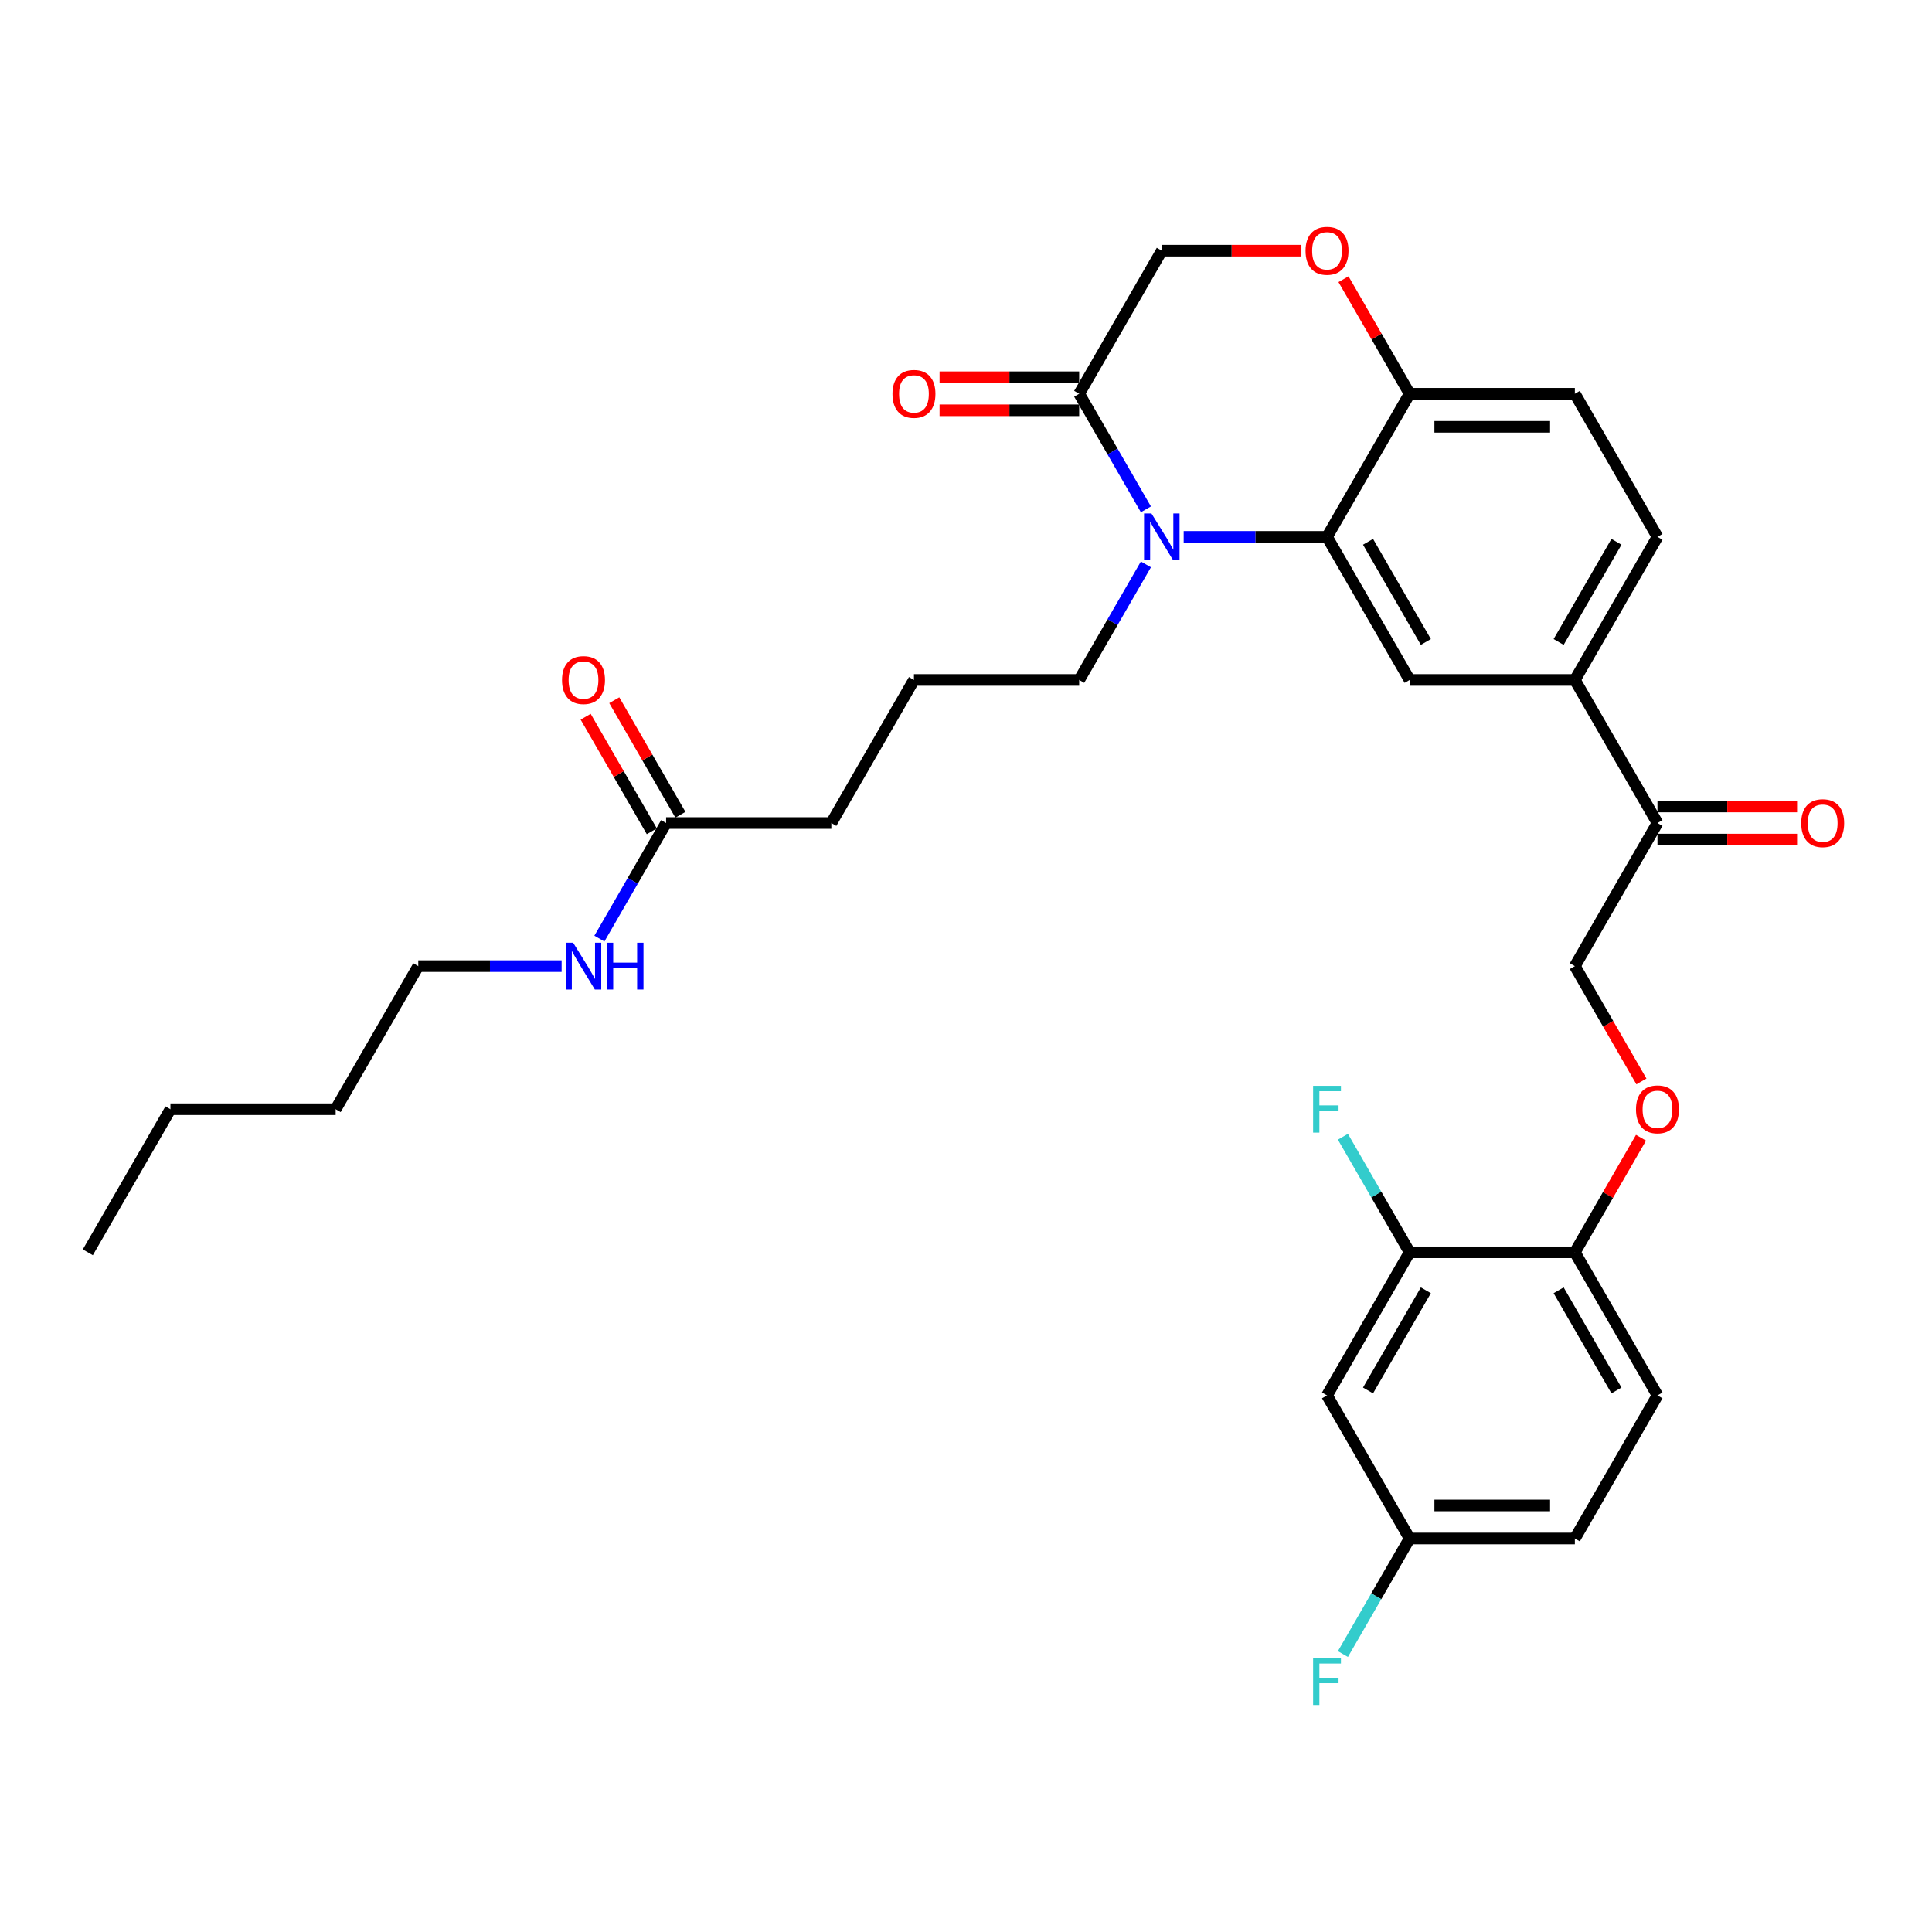 <?xml version='1.0' encoding='iso-8859-1'?>
<svg version='1.1' baseProfile='full'
              xmlns='http://www.w3.org/2000/svg'
                      xmlns:rdkit='http://www.rdkit.org/xml'
                      xmlns:xlink='http://www.w3.org/1999/xlink'
                  xml:space='preserve'
width='1000px' height='1000px' viewBox='0 0 1000 1000'>
<!-- END OF HEADER -->
<rect style='opacity:1.0;fill:#FFFFFF;stroke:none' width='1000' height='1000' x='0' y='0'> </rect>
<path class='bond-0' d='M 45.455,648.196 L 88.215,574.132' style='fill:none;fill-rule:evenodd;stroke:#000000;stroke-width:6px;stroke-linecap:butt;stroke-linejoin:miter;stroke-opacity:1' />
<path class='bond-1' d='M 344.779,426.005 L 327.512,455.913' style='fill:none;fill-rule:evenodd;stroke:#000000;stroke-width:6px;stroke-linecap:butt;stroke-linejoin:miter;stroke-opacity:1' />
<path class='bond-1' d='M 327.512,455.913 L 310.244,485.821' style='fill:none;fill-rule:evenodd;stroke:#0000FF;stroke-width:6px;stroke-linecap:butt;stroke-linejoin:miter;stroke-opacity:1' />
<path class='bond-2' d='M 352.185,421.729 L 335.066,392.077' style='fill:none;fill-rule:evenodd;stroke:#000000;stroke-width:6px;stroke-linecap:butt;stroke-linejoin:miter;stroke-opacity:1' />
<path class='bond-2' d='M 335.066,392.077 L 317.947,362.426' style='fill:none;fill-rule:evenodd;stroke:#FF0000;stroke-width:6px;stroke-linecap:butt;stroke-linejoin:miter;stroke-opacity:1' />
<path class='bond-2' d='M 337.373,430.281 L 320.253,400.63' style='fill:none;fill-rule:evenodd;stroke:#000000;stroke-width:6px;stroke-linecap:butt;stroke-linejoin:miter;stroke-opacity:1' />
<path class='bond-2' d='M 320.253,400.63 L 303.134,370.978' style='fill:none;fill-rule:evenodd;stroke:#FF0000;stroke-width:6px;stroke-linecap:butt;stroke-linejoin:miter;stroke-opacity:1' />
<path class='bond-3' d='M 344.779,426.005 L 430.3,426.005' style='fill:none;fill-rule:evenodd;stroke:#000000;stroke-width:6px;stroke-linecap:butt;stroke-linejoin:miter;stroke-opacity:1' />
<path class='bond-4' d='M 290.695,500.068 L 253.596,500.068' style='fill:none;fill-rule:evenodd;stroke:#0000FF;stroke-width:6px;stroke-linecap:butt;stroke-linejoin:miter;stroke-opacity:1' />
<path class='bond-4' d='M 253.596,500.068 L 216.497,500.068' style='fill:none;fill-rule:evenodd;stroke:#000000;stroke-width:6px;stroke-linecap:butt;stroke-linejoin:miter;stroke-opacity:1' />
<path class='bond-5' d='M 88.215,574.132 L 173.736,574.132' style='fill:none;fill-rule:evenodd;stroke:#000000;stroke-width:6px;stroke-linecap:butt;stroke-linejoin:miter;stroke-opacity:1' />
<path class='bond-6' d='M 849.601,559.747 L 832.374,529.908' style='fill:none;fill-rule:evenodd;stroke:#FF0000;stroke-width:6px;stroke-linecap:butt;stroke-linejoin:miter;stroke-opacity:1' />
<path class='bond-6' d='M 832.374,529.908 L 815.146,500.068' style='fill:none;fill-rule:evenodd;stroke:#000000;stroke-width:6px;stroke-linecap:butt;stroke-linejoin:miter;stroke-opacity:1' />
<path class='bond-7' d='M 849.384,588.893 L 832.265,618.544' style='fill:none;fill-rule:evenodd;stroke:#FF0000;stroke-width:6px;stroke-linecap:butt;stroke-linejoin:miter;stroke-opacity:1' />
<path class='bond-7' d='M 832.265,618.544 L 815.146,648.196' style='fill:none;fill-rule:evenodd;stroke:#000000;stroke-width:6px;stroke-linecap:butt;stroke-linejoin:miter;stroke-opacity:1' />
<path class='bond-8' d='M 815.146,796.323 L 729.625,796.323' style='fill:none;fill-rule:evenodd;stroke:#000000;stroke-width:6px;stroke-linecap:butt;stroke-linejoin:miter;stroke-opacity:1' />
<path class='bond-8' d='M 802.318,779.218 L 742.453,779.218' style='fill:none;fill-rule:evenodd;stroke:#000000;stroke-width:6px;stroke-linecap:butt;stroke-linejoin:miter;stroke-opacity:1' />
<path class='bond-9' d='M 815.146,796.323 L 857.906,722.259' style='fill:none;fill-rule:evenodd;stroke:#000000;stroke-width:6px;stroke-linecap:butt;stroke-linejoin:miter;stroke-opacity:1' />
<path class='bond-10' d='M 729.625,796.323 L 686.864,722.259' style='fill:none;fill-rule:evenodd;stroke:#000000;stroke-width:6px;stroke-linecap:butt;stroke-linejoin:miter;stroke-opacity:1' />
<path class='bond-11' d='M 729.625,796.323 L 712.357,826.231' style='fill:none;fill-rule:evenodd;stroke:#000000;stroke-width:6px;stroke-linecap:butt;stroke-linejoin:miter;stroke-opacity:1' />
<path class='bond-11' d='M 712.357,826.231 L 695.09,856.138' style='fill:none;fill-rule:evenodd;stroke:#33CCCC;stroke-width:6px;stroke-linecap:butt;stroke-linejoin:miter;stroke-opacity:1' />
<path class='bond-12' d='M 815.146,351.941 L 857.906,277.878' style='fill:none;fill-rule:evenodd;stroke:#000000;stroke-width:6px;stroke-linecap:butt;stroke-linejoin:miter;stroke-opacity:1' />
<path class='bond-12' d='M 806.747,332.28 L 836.68,280.435' style='fill:none;fill-rule:evenodd;stroke:#000000;stroke-width:6px;stroke-linecap:butt;stroke-linejoin:miter;stroke-opacity:1' />
<path class='bond-13' d='M 815.146,351.941 L 729.625,351.941' style='fill:none;fill-rule:evenodd;stroke:#000000;stroke-width:6px;stroke-linecap:butt;stroke-linejoin:miter;stroke-opacity:1' />
<path class='bond-14' d='M 815.146,351.941 L 857.906,426.005' style='fill:none;fill-rule:evenodd;stroke:#000000;stroke-width:6px;stroke-linecap:butt;stroke-linejoin:miter;stroke-opacity:1' />
<path class='bond-15' d='M 857.906,277.878 L 815.146,203.814' style='fill:none;fill-rule:evenodd;stroke:#000000;stroke-width:6px;stroke-linecap:butt;stroke-linejoin:miter;stroke-opacity:1' />
<path class='bond-16' d='M 815.146,203.814 L 729.625,203.814' style='fill:none;fill-rule:evenodd;stroke:#000000;stroke-width:6px;stroke-linecap:butt;stroke-linejoin:miter;stroke-opacity:1' />
<path class='bond-16' d='M 802.318,220.918 L 742.453,220.918' style='fill:none;fill-rule:evenodd;stroke:#000000;stroke-width:6px;stroke-linecap:butt;stroke-linejoin:miter;stroke-opacity:1' />
<path class='bond-17' d='M 729.625,351.941 L 686.864,277.878' style='fill:none;fill-rule:evenodd;stroke:#000000;stroke-width:6px;stroke-linecap:butt;stroke-linejoin:miter;stroke-opacity:1' />
<path class='bond-17' d='M 738.023,332.28 L 708.091,280.435' style='fill:none;fill-rule:evenodd;stroke:#000000;stroke-width:6px;stroke-linecap:butt;stroke-linejoin:miter;stroke-opacity:1' />
<path class='bond-18' d='M 686.864,277.878 L 729.625,203.814' style='fill:none;fill-rule:evenodd;stroke:#000000;stroke-width:6px;stroke-linecap:butt;stroke-linejoin:miter;stroke-opacity:1' />
<path class='bond-19' d='M 686.864,277.878 L 649.765,277.878' style='fill:none;fill-rule:evenodd;stroke:#000000;stroke-width:6px;stroke-linecap:butt;stroke-linejoin:miter;stroke-opacity:1' />
<path class='bond-19' d='M 649.765,277.878 L 612.666,277.878' style='fill:none;fill-rule:evenodd;stroke:#0000FF;stroke-width:6px;stroke-linecap:butt;stroke-linejoin:miter;stroke-opacity:1' />
<path class='bond-20' d='M 729.625,203.814 L 712.505,174.163' style='fill:none;fill-rule:evenodd;stroke:#000000;stroke-width:6px;stroke-linecap:butt;stroke-linejoin:miter;stroke-opacity:1' />
<path class='bond-20' d='M 712.505,174.163 L 695.386,144.512' style='fill:none;fill-rule:evenodd;stroke:#FF0000;stroke-width:6px;stroke-linecap:butt;stroke-linejoin:miter;stroke-opacity:1' />
<path class='bond-21' d='M 673.608,129.751 L 637.475,129.751' style='fill:none;fill-rule:evenodd;stroke:#FF0000;stroke-width:6px;stroke-linecap:butt;stroke-linejoin:miter;stroke-opacity:1' />
<path class='bond-21' d='M 637.475,129.751 L 601.343,129.751' style='fill:none;fill-rule:evenodd;stroke:#000000;stroke-width:6px;stroke-linecap:butt;stroke-linejoin:miter;stroke-opacity:1' />
<path class='bond-22' d='M 601.343,129.751 L 558.582,203.814' style='fill:none;fill-rule:evenodd;stroke:#000000;stroke-width:6px;stroke-linecap:butt;stroke-linejoin:miter;stroke-opacity:1' />
<path class='bond-23' d='M 558.582,203.814 L 575.849,233.722' style='fill:none;fill-rule:evenodd;stroke:#000000;stroke-width:6px;stroke-linecap:butt;stroke-linejoin:miter;stroke-opacity:1' />
<path class='bond-23' d='M 575.849,233.722 L 593.117,263.63' style='fill:none;fill-rule:evenodd;stroke:#0000FF;stroke-width:6px;stroke-linecap:butt;stroke-linejoin:miter;stroke-opacity:1' />
<path class='bond-24' d='M 558.582,195.262 L 522.449,195.262' style='fill:none;fill-rule:evenodd;stroke:#000000;stroke-width:6px;stroke-linecap:butt;stroke-linejoin:miter;stroke-opacity:1' />
<path class='bond-24' d='M 522.449,195.262 L 486.317,195.262' style='fill:none;fill-rule:evenodd;stroke:#FF0000;stroke-width:6px;stroke-linecap:butt;stroke-linejoin:miter;stroke-opacity:1' />
<path class='bond-24' d='M 558.582,212.366 L 522.449,212.366' style='fill:none;fill-rule:evenodd;stroke:#000000;stroke-width:6px;stroke-linecap:butt;stroke-linejoin:miter;stroke-opacity:1' />
<path class='bond-24' d='M 522.449,212.366 L 486.317,212.366' style='fill:none;fill-rule:evenodd;stroke:#FF0000;stroke-width:6px;stroke-linecap:butt;stroke-linejoin:miter;stroke-opacity:1' />
<path class='bond-25' d='M 593.117,292.126 L 575.849,322.033' style='fill:none;fill-rule:evenodd;stroke:#0000FF;stroke-width:6px;stroke-linecap:butt;stroke-linejoin:miter;stroke-opacity:1' />
<path class='bond-25' d='M 575.849,322.033 L 558.582,351.941' style='fill:none;fill-rule:evenodd;stroke:#000000;stroke-width:6px;stroke-linecap:butt;stroke-linejoin:miter;stroke-opacity:1' />
<path class='bond-26' d='M 857.906,434.557 L 894.039,434.557' style='fill:none;fill-rule:evenodd;stroke:#000000;stroke-width:6px;stroke-linecap:butt;stroke-linejoin:miter;stroke-opacity:1' />
<path class='bond-26' d='M 894.039,434.557 L 930.172,434.557' style='fill:none;fill-rule:evenodd;stroke:#FF0000;stroke-width:6px;stroke-linecap:butt;stroke-linejoin:miter;stroke-opacity:1' />
<path class='bond-26' d='M 857.906,417.453 L 894.039,417.453' style='fill:none;fill-rule:evenodd;stroke:#000000;stroke-width:6px;stroke-linecap:butt;stroke-linejoin:miter;stroke-opacity:1' />
<path class='bond-26' d='M 894.039,417.453 L 930.172,417.453' style='fill:none;fill-rule:evenodd;stroke:#FF0000;stroke-width:6px;stroke-linecap:butt;stroke-linejoin:miter;stroke-opacity:1' />
<path class='bond-27' d='M 857.906,426.005 L 815.146,500.068' style='fill:none;fill-rule:evenodd;stroke:#000000;stroke-width:6px;stroke-linecap:butt;stroke-linejoin:miter;stroke-opacity:1' />
<path class='bond-28' d='M 430.3,426.005 L 473.061,351.941' style='fill:none;fill-rule:evenodd;stroke:#000000;stroke-width:6px;stroke-linecap:butt;stroke-linejoin:miter;stroke-opacity:1' />
<path class='bond-29' d='M 558.582,351.941 L 473.061,351.941' style='fill:none;fill-rule:evenodd;stroke:#000000;stroke-width:6px;stroke-linecap:butt;stroke-linejoin:miter;stroke-opacity:1' />
<path class='bond-30' d='M 686.864,722.259 L 729.625,648.196' style='fill:none;fill-rule:evenodd;stroke:#000000;stroke-width:6px;stroke-linecap:butt;stroke-linejoin:miter;stroke-opacity:1' />
<path class='bond-30' d='M 708.091,719.702 L 738.023,667.857' style='fill:none;fill-rule:evenodd;stroke:#000000;stroke-width:6px;stroke-linecap:butt;stroke-linejoin:miter;stroke-opacity:1' />
<path class='bond-31' d='M 729.625,648.196 L 815.146,648.196' style='fill:none;fill-rule:evenodd;stroke:#000000;stroke-width:6px;stroke-linecap:butt;stroke-linejoin:miter;stroke-opacity:1' />
<path class='bond-32' d='M 729.625,648.196 L 712.357,618.288' style='fill:none;fill-rule:evenodd;stroke:#000000;stroke-width:6px;stroke-linecap:butt;stroke-linejoin:miter;stroke-opacity:1' />
<path class='bond-32' d='M 712.357,618.288 L 695.09,588.38' style='fill:none;fill-rule:evenodd;stroke:#33CCCC;stroke-width:6px;stroke-linecap:butt;stroke-linejoin:miter;stroke-opacity:1' />
<path class='bond-33' d='M 815.146,648.196 L 857.906,722.259' style='fill:none;fill-rule:evenodd;stroke:#000000;stroke-width:6px;stroke-linecap:butt;stroke-linejoin:miter;stroke-opacity:1' />
<path class='bond-33' d='M 806.747,667.857 L 836.68,719.702' style='fill:none;fill-rule:evenodd;stroke:#000000;stroke-width:6px;stroke-linecap:butt;stroke-linejoin:miter;stroke-opacity:1' />
<path class='bond-34' d='M 173.736,574.132 L 216.497,500.068' style='fill:none;fill-rule:evenodd;stroke:#000000;stroke-width:6px;stroke-linecap:butt;stroke-linejoin:miter;stroke-opacity:1' />
<path  class='atom-2' d='M 296.665 487.959
L 304.601 500.787
Q 305.388 502.053, 306.654 504.344
Q 307.919 506.636, 307.988 506.773
L 307.988 487.959
L 311.203 487.959
L 311.203 512.178
L 307.885 512.178
L 299.367 498.153
Q 298.375 496.511, 297.315 494.629
Q 296.288 492.748, 295.981 492.166
L 295.981 512.178
L 292.833 512.178
L 292.833 487.959
L 296.665 487.959
' fill='#0000FF'/>
<path  class='atom-2' d='M 314.111 487.959
L 317.395 487.959
L 317.395 498.255
L 329.778 498.255
L 329.778 487.959
L 333.063 487.959
L 333.063 512.178
L 329.778 512.178
L 329.778 500.992
L 317.395 500.992
L 317.395 512.178
L 314.111 512.178
L 314.111 487.959
' fill='#0000FF'/>
<path  class='atom-3' d='M 290.901 352.01
Q 290.901 346.194, 293.774 342.944
Q 296.648 339.695, 302.018 339.695
Q 307.389 339.695, 310.263 342.944
Q 313.136 346.194, 313.136 352.01
Q 313.136 357.894, 310.228 361.246
Q 307.321 364.564, 302.018 364.564
Q 296.682 364.564, 293.774 361.246
Q 290.901 357.928, 290.901 352.01
M 302.018 361.828
Q 305.713 361.828, 307.697 359.365
Q 309.715 356.867, 309.715 352.01
Q 309.715 347.255, 307.697 344.86
Q 305.713 342.431, 302.018 342.431
Q 298.324 342.431, 296.305 344.826
Q 294.321 347.22, 294.321 352.01
Q 294.321 356.901, 296.305 359.365
Q 298.324 361.828, 302.018 361.828
' fill='#FF0000'/>
<path  class='atom-5' d='M 846.789 574.2
Q 846.789 568.385, 849.662 565.135
Q 852.536 561.885, 857.906 561.885
Q 863.277 561.885, 866.151 565.135
Q 869.024 568.385, 869.024 574.2
Q 869.024 580.084, 866.116 583.437
Q 863.209 586.755, 857.906 586.755
Q 852.57 586.755, 849.662 583.437
Q 846.789 580.118, 846.789 574.2
M 857.906 584.018
Q 861.601 584.018, 863.585 581.555
Q 865.603 579.058, 865.603 574.2
Q 865.603 569.445, 863.585 567.051
Q 861.601 564.622, 857.906 564.622
Q 854.212 564.622, 852.194 567.017
Q 850.21 569.411, 850.21 574.2
Q 850.21 579.092, 852.194 581.555
Q 854.212 584.018, 857.906 584.018
' fill='#FF0000'/>
<path  class='atom-14' d='M 675.746 129.819
Q 675.746 124.004, 678.62 120.754
Q 681.493 117.504, 686.864 117.504
Q 692.235 117.504, 695.108 120.754
Q 697.982 124.004, 697.982 129.819
Q 697.982 135.703, 695.074 139.055
Q 692.166 142.373, 686.864 142.373
Q 681.527 142.373, 678.62 139.055
Q 675.746 135.737, 675.746 129.819
M 686.864 139.637
Q 690.558 139.637, 692.543 137.174
Q 694.561 134.677, 694.561 129.819
Q 694.561 125.064, 692.543 122.669
Q 690.558 120.241, 686.864 120.241
Q 683.169 120.241, 681.151 122.635
Q 679.167 125.03, 679.167 129.819
Q 679.167 134.711, 681.151 137.174
Q 683.169 139.637, 686.864 139.637
' fill='#FF0000'/>
<path  class='atom-17' d='M 595.989 265.768
L 603.925 278.596
Q 604.712 279.862, 605.978 282.154
Q 607.244 284.446, 607.312 284.583
L 607.312 265.768
L 610.528 265.768
L 610.528 289.987
L 607.209 289.987
L 598.692 275.962
Q 597.699 274.32, 596.639 272.439
Q 595.613 270.557, 595.305 269.976
L 595.305 289.987
L 592.158 289.987
L 592.158 265.768
L 595.989 265.768
' fill='#0000FF'/>
<path  class='atom-18' d='M 461.943 203.883
Q 461.943 198.067, 464.817 194.817
Q 467.69 191.567, 473.061 191.567
Q 478.432 191.567, 481.305 194.817
Q 484.179 198.067, 484.179 203.883
Q 484.179 209.766, 481.271 213.119
Q 478.363 216.437, 473.061 216.437
Q 467.724 216.437, 464.817 213.119
Q 461.943 209.801, 461.943 203.883
M 473.061 213.7
Q 476.755 213.7, 478.739 211.237
Q 480.758 208.74, 480.758 203.883
Q 480.758 199.128, 478.739 196.733
Q 476.755 194.304, 473.061 194.304
Q 469.366 194.304, 467.348 196.699
Q 465.364 199.093, 465.364 203.883
Q 465.364 208.774, 467.348 211.237
Q 469.366 213.7, 473.061 213.7
' fill='#FF0000'/>
<path  class='atom-20' d='M 932.31 426.073
Q 932.31 420.258, 935.183 417.008
Q 938.057 413.758, 943.428 413.758
Q 948.798 413.758, 951.672 417.008
Q 954.545 420.258, 954.545 426.073
Q 954.545 431.957, 951.638 435.31
Q 948.73 438.628, 943.428 438.628
Q 938.091 438.628, 935.183 435.31
Q 932.31 431.991, 932.31 426.073
M 943.428 435.891
Q 947.122 435.891, 949.106 433.428
Q 951.125 430.931, 951.125 426.073
Q 951.125 421.318, 949.106 418.924
Q 947.122 416.495, 943.428 416.495
Q 939.733 416.495, 937.715 418.889
Q 935.731 421.284, 935.731 426.073
Q 935.731 430.965, 937.715 433.428
Q 939.733 435.891, 943.428 435.891
' fill='#FF0000'/>
<path  class='atom-29' d='M 679.663 562.022
L 694.065 562.022
L 694.065 564.793
L 682.913 564.793
L 682.913 572.148
L 692.833 572.148
L 692.833 574.953
L 682.913 574.953
L 682.913 586.242
L 679.663 586.242
L 679.663 562.022
' fill='#33CCCC'/>
<path  class='atom-30' d='M 679.663 858.276
L 694.065 858.276
L 694.065 861.047
L 682.913 861.047
L 682.913 868.402
L 692.833 868.402
L 692.833 871.207
L 682.913 871.207
L 682.913 882.496
L 679.663 882.496
L 679.663 858.276
' fill='#33CCCC'/>
</svg>
